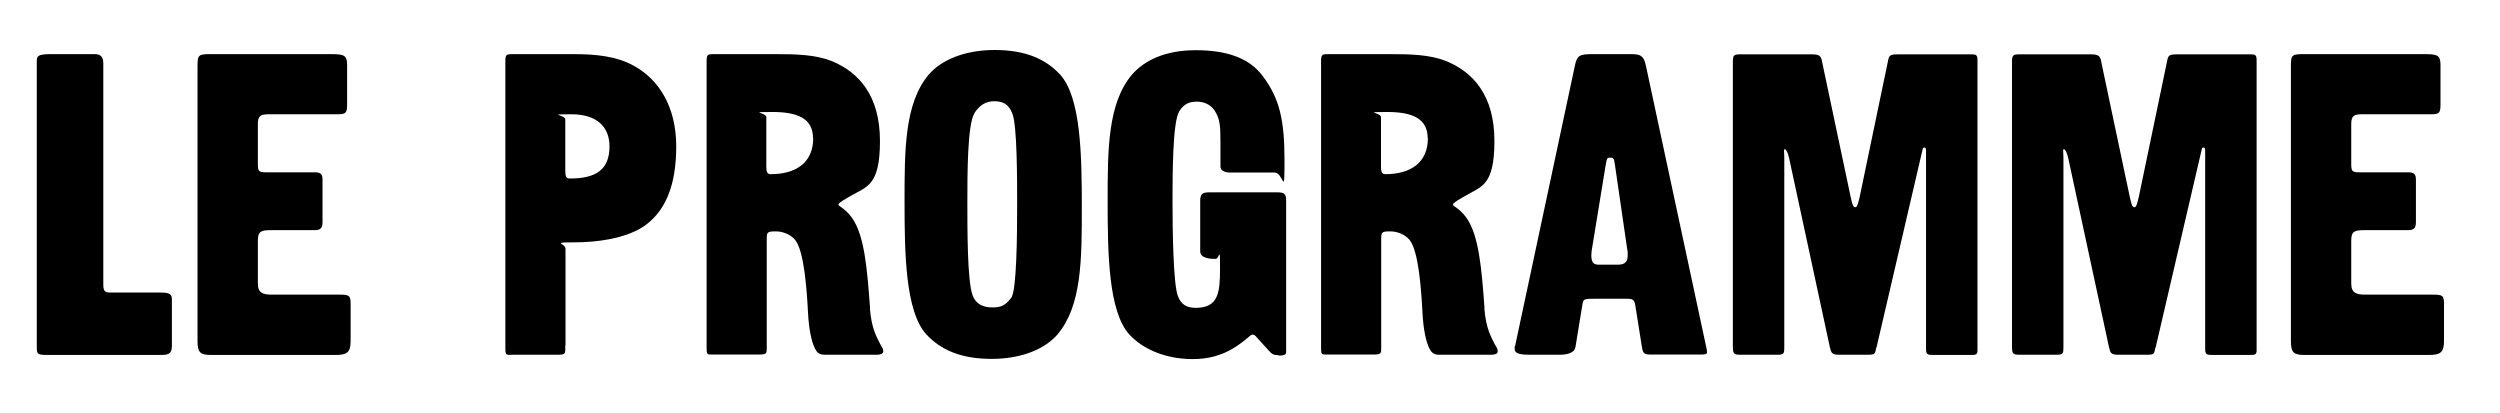 <svg xmlns="http://www.w3.org/2000/svg" id="Calque_1" width="1210" height="200" viewBox="0 0 1210 200"><path d="M45.8,26.2c2.1,0,4.2.6,4.2,4.4v106.8c0,3.1.4,4.2,3.3,4.2h24.3c3.7,0,5.6.4,5.6,3.1v22.7c0,4.4-2.3,4.4-6.2,4.4H23c-4.8,0-5.2-.4-5.2-3.7V29.5c0-2.5.8-3.3,6.9-3.3h21.2Z"></path><path d="M124.8,137.2c0,4.6,2.5,5.4,6.7,5.4h32.6c5,0,5.6.4,5.6,4.6v17.9c0,5.8-2.1,6.7-7.5,6.7h-59.9c-5.2,0-6.7-1-6.7-6.7V31.8c0-5.4.6-5.6,6.7-5.6h57.8c6.2,0,7.9.4,7.9,5.2v19.1c0,4.2-.6,4.8-4.6,4.8h-33c-4.2,0-5.6.6-5.6,4.8v19.1c0,3.7.4,4.2,3.9,4.2h23.5c2.7,0,3.9.6,3.9,3.5v20.6c0,2.9-1,3.9-3.9,3.9h-21.2c-4.6,0-6.2.6-6.2,5v20.8Z"></path><path d="M273.6,167.1c0,4.2.4,4.6-3.9,4.6h-21.2c-3.3,0-3.9.6-3.9-2.9V29.3c0-3.1.8-3.1,3.7-3.1h29.5c10.6,0,20.6,1,28.9,5.6,12.3,6.7,20.6,20,20.6,39.1s-5.4,32-16.4,39.1c-8.7,5.4-21.6,7.3-33,7.3s-4.2.4-4.2,3.1v46.8ZM295,70.9c0-9.6-6.2-15.6-18.5-15.6s-2.9.2-2.9,2.5v24.9c0,2.5.4,3.7,2.1,3.7,12.3,0,19.3-3.9,19.3-15.6Z"></path><path d="M421,149c.8,10.4,3.5,14.3,5,17.5.4.8,1.5,2.1,1.5,3.5s-1.7,1.7-3.1,1.7h-25.4c-2.3,0-3.5-1-4.4-2.7-1.9-3.5-3.1-10-3.5-17.3-.6-11.6-1.9-30.1-6.2-35.5-2.3-2.9-6.4-4.2-9.1-4.2h-1.2c-3.3,0-3.5.8-3.5,3.5v53c0,2.7-.2,3.1-3.9,3.1h-23.1c-1.7,0-2.1-.2-2.1-2.9V29.3c0-3.1.8-3.1,3.7-3.1h29.5c10,0,19.3.2,27.2,3.3,13.3,5.4,23.5,16.8,23.5,38.7s-6.4,22-14.1,26.6c-2.1,1.2-6,3.3-6,4.2s3.1,1.7,6.4,6.2c6.2,8.5,7.5,24.7,8.9,43.9ZM393.5,66.9c0-9.6-7.5-12.7-19.7-12.7s-2.9.2-2.9,2.5v23.9c0,2.5.4,3.7,2.1,3.7,12.3,0,20.6-5.6,20.6-17.5Z"></path><path d="M448.4,161.9c-10.2-11-10.6-39.3-10.6-64.4s0-47.6,11.8-61.5c5.8-6.7,16.8-11.8,31.8-11.8s24.7,4.4,31.6,11.8c10.2,11,10.6,39.3,10.6,64.4s0,47.6-11.8,61.5c-5.8,6.7-16.8,11.8-31.8,11.8s-24.7-4.4-31.6-11.8ZM471.7,54.7c-3.5,5.2-3.5,29.9-3.5,43.4s0,37.8,2.5,44.7c1.5,4.4,5.2,6,9.6,6s6.2-1,9.1-4.6c2.7-3.3,2.9-31,2.9-44.5s0-38.7-2.3-44.7c-1.7-4.4-4.4-6-8.7-6s-7.1,1.9-9.6,5.6Z"></path><path d="M618.8,171.9c-2.3,0-3.1-.4-4.8-2.3l-5.8-6.4c-1.2-1.5-2.1-1.7-3.5-.4-6.9,6-14.8,11-27.4,11s-23.7-4.4-30.6-11.8c-10.2-11-10.6-39.3-10.6-64.4s0-47.6,11.8-61.5c5.8-6.7,15.8-11.8,30.8-11.8s26,3.7,32.6,12.7c8.1,10.8,10.4,21.4,10.4,40.5s-.4,6-4.8,6h-21.8c-2.3,0-4.4-1-4.4-2.9v-11.4c0-8.5-.2-11.6-2.9-15.8-2.1-3.1-5.6-4.2-8.3-4.2-3.9,0-6.4,1-8.7,4.6-3.3,5.2-3.3,31-3.3,44.5s.4,38.7,2.5,44.7c1.5,4.4,4.4,6,8.7,6,11,0,11.8-7.3,11.8-19.1s-.2-4.6-2.1-4.6-7.5,0-7.5-3.7v-24.3c0-3.3,1-4.2,4.2-4.2h33.5c3.1,0,3.9,1,3.9,3.9v73c0,1.5-.4,2.1-3.7,2.1Z"></path><path d="M718.4,149c.8,10.4,3.5,14.3,5,17.5.4.8,1.5,2.1,1.5,3.5s-1.7,1.7-3.1,1.7h-25.4c-2.3,0-3.5-1-4.4-2.7-1.9-3.5-3.1-10-3.5-17.3-.6-11.6-1.9-30.1-6.2-35.5-2.3-2.9-6.4-4.2-9.1-4.2h-1.2c-3.3,0-3.5.8-3.5,3.5v53c0,2.7-.2,3.1-3.9,3.1h-23.1c-1.7,0-2.1-.2-2.1-2.9V29.3c0-3.1.8-3.1,3.7-3.1h29.5c10,0,19.3.2,27.2,3.3,13.3,5.4,23.5,16.8,23.5,38.7s-6.4,22-14.1,26.6c-2.1,1.2-6,3.3-6,4.2s3.1,1.7,6.4,6.2c6.2,8.5,7.5,24.7,8.9,43.9ZM691,66.9c0-9.6-7.5-12.7-19.7-12.7s-2.9.2-2.9,2.5v23.9c0,2.5.4,3.7,2.1,3.7,12.3,0,20.6-5.6,20.6-17.5Z"></path><path d="M762.4,168.2c-.4,2.7-4.2,3.5-7.5,3.5h-13.7c-3.5,0-8.1,0-8.1-2.7s0-.6.2-1.5l28.9-135.5c1-5,2.1-5.8,8.3-5.8h19.5c5.2,0,5.8,2.1,6.7,6l29.1,135.7c.2,1,.4,1.9.4,2.5,0,1-.6,1.2-3.1,1.2h-24.3c-3.5,0-3.7-1-4.2-4.2l-3.1-19.5c-.4-3.1-1.7-3.3-3.9-3.3h-16.6c-3.9,0-4.6.2-5,2.1l-3.5,21.4ZM783.2,128.1c3.5,0,4.6-1.7,4.6-4.4s0-1.9-.2-2.9l-6-41.2c-.4-3.1-.8-3.3-2.3-3.3s-1.5.2-2.1,3.3l-6.4,39.1c-.4,2.1-.6,3.7-.6,5,0,3.9,1.7,4.4,3.5,4.4h9.6Z"></path><path d="M908.1,168.2c-.6,3.1-.4,3.5-4.4,3.5h-13.7c-3.5,0-3.7-1-4.4-3.9l-19.7-91.4c-.6-2.7-1.5-4.2-2.1-4.2s-.2,1.5-.2,4.2v91.4c0,3.1,0,3.9-3.3,3.9h-18.1c-3.3,0-3.5-.8-3.5-4.4V30.2c0-3.5.4-3.9,3.7-3.9h34.5c4.2,0,4.6,1,5.2,4.6l13.7,64.8c.8,3.5,1.2,4.6,2.1,4.6s1.2-1,2.1-4.6l13.9-66.7c.4-2.5,1.7-2.7,4.8-2.7h35.3c2.3,0,3.1.2,3.1,2.7v140.5c0,2.1-.8,2.3-2.9,2.3h-18.5c-2.7,0-3.5-.2-3.5-2.9v-96c0-1-.2-1.5-.8-1.5s-.8.2-1,1.5l-22.2,95.4Z"></path><path d="M1043.2,168.2c-.6,3.1-.4,3.5-4.4,3.5h-13.7c-3.5,0-3.7-1-4.4-3.9l-19.7-91.4c-.6-2.7-1.5-4.2-2.1-4.2s-.2,1.5-.2,4.2v91.4c0,3.1,0,3.9-3.3,3.9h-18.1c-3.3,0-3.5-.8-3.5-4.4V30.2c0-3.5.4-3.9,3.7-3.9h34.5c4.2,0,4.6,1,5.2,4.6l13.7,64.8c.8,3.5,1.2,4.6,2.1,4.6s1.2-1,2.1-4.6l13.9-66.7c.4-2.5,1.7-2.7,4.8-2.7h35.3c2.3,0,3.1.2,3.1,2.7v140.5c0,2.1-.8,2.3-2.9,2.3h-18.5c-2.7,0-3.5-.2-3.5-2.9v-96c0-1-.2-1.5-.8-1.5s-.8.2-1,1.5l-22.2,95.4Z"></path><path d="M1138,137.2c0,4.6,2.5,5.4,6.7,5.4h32.6c5,0,5.6.4,5.6,4.6v17.9c0,5.8-2.1,6.7-7.5,6.7h-59.9c-5.2,0-6.7-1-6.7-6.7V31.8c0-5.4.6-5.6,6.7-5.6h57.8c6.2,0,7.9.4,7.9,5.2v19.1c0,4.2-.6,4.8-4.6,4.8h-33c-4.2,0-5.6.6-5.6,4.8v19.1c0,3.7.4,4.2,3.9,4.2h23.5c2.7,0,3.9.6,3.9,3.5v20.6c0,2.9-1,3.9-3.9,3.9h-21.2c-4.6,0-6.2.6-6.2,5v20.8Z"></path></svg>